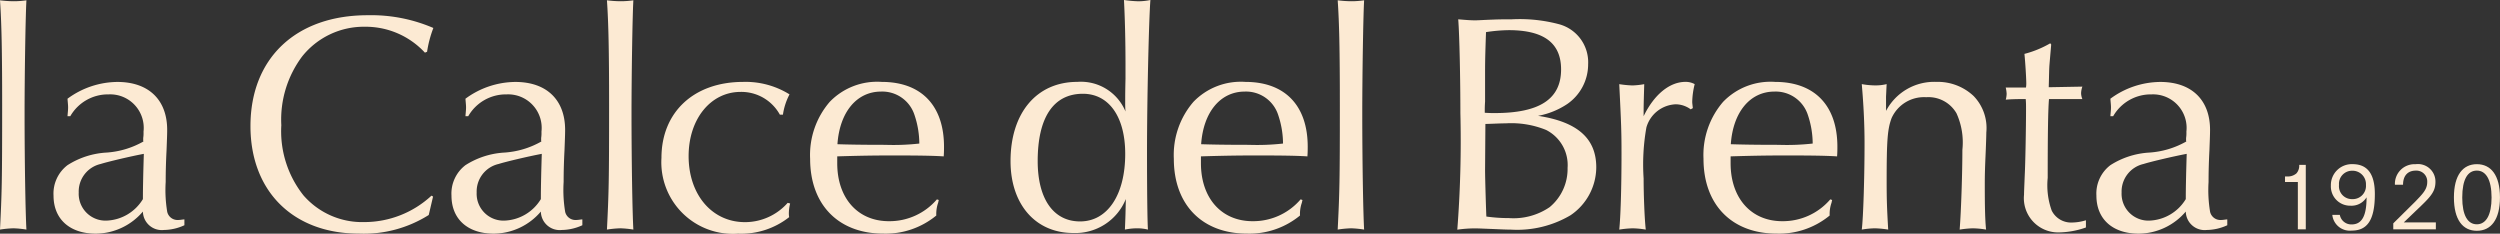 <svg xmlns="http://www.w3.org/2000/svg" width="194.706" height="18.198" viewBox="0 0 194.706 18.198">
  <rect x="0" y="0" width="194.706" height="18.198" fill="#333333" stroke="none"/>
  <g id="Raggruppa_1708" data-name="Raggruppa 1708" transform="translate(0 0)">
    <path id="Tracciato_1648" data-name="Tracciato 1648" d="M.932.063a6.824,6.824,0,0,0,.993-.072c-.072,1.234-.144,5.944-.144,8.756,0,3.909.072,7.867.144,9.1a7.775,7.775,0,0,0-1.017-.1,8.4,8.4,0,0,0-1.041.1c.144-2.884.168-3.733.168-9.678,0-4.3-.048-6.457-.168-8.179A8.5,8.5,0,0,0,.932.063" transform="translate(0.133 0.033)" fill="#fcead3"/>
    <path id="Tracciato_1649" data-name="Tracciato 1649" d="M.954,2.335C.978,2,1,1.846,1,1.654S.978,1.317.954.973A6.612,6.612,0,0,1,4.839-.333c2.427,0,3.877,1.386,3.877,3.733,0,.369-.024.945-.048,1.578C8.62,5.9,8.6,6.653,8.6,7.454a10.335,10.335,0,0,0,.12,2.331.823.823,0,0,0,.849.633c.144,0,.248-.024.489-.048v.457a3.924,3.924,0,0,1-1.6.369A1.47,1.47,0,0,1,6.826,9.761a4.861,4.861,0,0,1-3.661,1.722c-2.043,0-3.3-1.138-3.3-2.964A2.78,2.78,0,0,1,.954,6.148a6.289,6.289,0,0,1,2.988-.977A6.721,6.721,0,0,0,6.874,4.3L6.85,4.273v-.24a2.54,2.54,0,0,0,.024-.489A2.613,2.613,0,0,0,4.158.636a3.382,3.382,0,0,0-2.988,1.7Zm2.6,3.717A2.2,2.2,0,0,0,1.827,8.279a2.09,2.09,0,0,0,2.187,2.187A3.461,3.461,0,0,0,6.826,8.792c0-.8.024-1.995.072-3.525-1.065.2-2.788.609-3.349.785" transform="translate(4.304 6.715)" fill="#fcead3"/>
    <path id="Tracciato_1650" data-name="Tracciato 1650" d="M12.445,12.361l-.336,1.434a9.466,9.466,0,0,1-5.44,1.45c-5.119,0-8.444-3.3-8.444-8.372,0-5.287,3.541-8.636,9.125-8.636a12.228,12.228,0,0,1,5.119.993,8.794,8.794,0,0,0-.489,1.851l-.168.072A6.288,6.288,0,0,0,7.133-.866,6.142,6.142,0,0,0,2.255,1.441,8.2,8.2,0,0,0,.628,6.8a8.039,8.039,0,0,0,1.722,5.464,6.057,6.057,0,0,0,4.735,2.083,7.7,7.7,0,0,0,5.239-2.059Z" transform="translate(21.282 2.949)" fill="#fcead3"/>
    <path id="Tracciato_1651" data-name="Tracciato 1651" d="M.954,2.335C.978,2,1,1.846,1,1.654S.978,1.317.954.973A6.612,6.612,0,0,1,4.839-.333c2.427,0,3.877,1.386,3.877,3.733,0,.369-.024.945-.048,1.578C8.62,5.9,8.6,6.653,8.6,7.454a10.335,10.335,0,0,0,.12,2.331.823.823,0,0,0,.849.633c.144,0,.248-.024.489-.048v.457a3.924,3.924,0,0,1-1.6.369A1.47,1.47,0,0,1,6.826,9.761a4.861,4.861,0,0,1-3.661,1.722c-2.043,0-3.3-1.138-3.3-2.964A2.78,2.78,0,0,1,.954,6.148a6.289,6.289,0,0,1,2.988-.977A6.721,6.721,0,0,0,6.874,4.3L6.85,4.273v-.24a2.54,2.54,0,0,0,.024-.489A2.613,2.613,0,0,0,4.158.636a3.382,3.382,0,0,0-2.988,1.7Zm2.6,3.717A2.2,2.2,0,0,0,1.827,8.279a2.09,2.09,0,0,0,2.187,2.187A3.461,3.461,0,0,0,6.826,8.792c0-.8.024-1.995.072-3.525-1.065.2-2.788.609-3.349.785" transform="translate(35.297 6.715)" fill="#fcead3"/>
    <path id="Tracciato_1652" data-name="Tracciato 1652" d="M.932.063a6.824,6.824,0,0,0,.993-.072c-.072,1.234-.144,5.944-.144,8.756,0,3.909.072,7.867.144,9.1a7.775,7.775,0,0,0-1.017-.1,8.4,8.4,0,0,0-1.041.1c.144-2.884.168-3.733.168-9.678,0-4.3-.048-6.457-.168-8.179A8.5,8.5,0,0,0,.932.063" transform="translate(47.403 0.033)" fill="#fcead3"/>
    <path id="Tracciato_1653" data-name="Tracciato 1653" d="M8.07,2.23A3.421,3.421,0,0,0,5.01.459c-2.323,0-4.046,2.107-4.046,5,0,3,1.819,5.143,4.39,5.143A4.439,4.439,0,0,0,8.679,9.1l.192.048a3.264,3.264,0,0,0-.1.753,1.724,1.724,0,0,0,.024.312A6.038,6.038,0,0,1,4.817,11.5,5.574,5.574,0,0,1-1.151,5.6c0-3.565,2.524-5.92,6.361-5.92A6.468,6.468,0,0,1,8.823.651,4.874,4.874,0,0,0,8.31,2.23Z" transform="translate(52.667 6.699)" fill="#fcead3"/>
    <path id="Tracciato_1654" data-name="Tracciato 1654" d="M8.771,8.049l-.048.216a2.642,2.642,0,0,0-.144.993,6.2,6.2,0,0,1-4.126,1.41c-3.493,0-5.7-2.251-5.7-5.824A6.331,6.331,0,0,1,.279.406,5.124,5.124,0,0,1,4.333-1.148C7.409-1.148,9.18.695,9.18,3.9c0,.168,0,.465-.024.753C8.378,4.6,7.241,4.58,5.206,4.58,3.7,4.58,2.514,4.6.864,4.652v.537C.864,7.9,2.458,9.7,4.886,9.7A4.856,4.856,0,0,0,8.627,8ZM6.88,1.424a2.635,2.635,0,0,0-2.6-1.819c-1.9,0-3.229,1.6-3.4,4.1.721.024,1.843.048,3.709.048a18.269,18.269,0,0,0,2.668-.1A7.055,7.055,0,0,0,6.88,1.424" transform="translate(64.342 7.527)" fill="#fcead3"/>
    <path id="Tracciato_1655" data-name="Tracciato 1655" d="M7.839,4.522c0-2.091-.048-3.789-.12-5.167a9.333,9.333,0,0,0,1.114.1,4.61,4.61,0,0,0,.945-.1c-.12,1.53-.264,7.739-.264,11.865,0,2.644.024,5.287.072,6.016a3.542,3.542,0,0,0-.849-.1,4.834,4.834,0,0,0-.945.1c.048-1.09.048-1.282.072-2.379a4.239,4.239,0,0,1-4.1,2.644c-2.932,0-4.879-2.227-4.879-5.6,0-3.765,2.043-6.169,5.2-6.169A3.757,3.757,0,0,1,7.839,8.039c-.024-.264-.024-.537-.024-.585,0-.649,0-.9.024-2.011ZM1,11.9c0,2.956,1.234,4.7,3.3,4.7,2.131,0,3.517-2.059,3.517-5.263,0-2.884-1.266-4.679-3.3-4.679C2.231,6.661,1,8.5,1,11.9" transform="translate(79.818 0.645)" fill="#fcead3"/>
    <path id="Tracciato_1656" data-name="Tracciato 1656" d="M8.771,8.049l-.048.216a2.642,2.642,0,0,0-.144.993,6.2,6.2,0,0,1-4.126,1.41c-3.493,0-5.7-2.251-5.7-5.824A6.331,6.331,0,0,1,.279.406,5.124,5.124,0,0,1,4.333-1.148C7.409-1.148,9.18.695,9.18,3.9c0,.168,0,.465-.024.753C8.378,4.6,7.241,4.58,5.206,4.58,3.7,4.58,2.514,4.6.864,4.652v.537C.864,7.9,2.458,9.7,4.886,9.7A4.856,4.856,0,0,0,8.627,8ZM6.88,1.424a2.635,2.635,0,0,0-2.6-1.819c-1.9,0-3.229,1.6-3.4,4.1.721.024,1.843.048,3.709.048a18.269,18.269,0,0,0,2.668-.1A7.055,7.055,0,0,0,6.88,1.424" transform="translate(92.668 7.527)" fill="#fcead3"/>
    <path id="Tracciato_1657" data-name="Tracciato 1657" d="M.932.063a6.824,6.824,0,0,0,.993-.072c-.072,1.234-.144,5.944-.144,8.756,0,3.909.072,7.867.144,9.1a7.775,7.775,0,0,0-1.017-.1,8.4,8.4,0,0,0-1.041.1c.144-2.884.168-3.733.168-9.678,0-4.3-.048-6.457-.168-8.179A8.5,8.5,0,0,0,.932.063" transform="translate(104.316 0.033)" fill="#fcead3"/>
    <path id="Tracciato_1658" data-name="Tracciato 1658" d="M9.472,10.089A4.532,4.532,0,0,1,7.461,13.83a8.168,8.168,0,0,1-4.638,1.114c-.361,0-.849-.024-1.41-.048-.649-.024-1.138-.048-1.378-.048a10.08,10.08,0,0,0-1.386.1,89.525,89.525,0,0,0,.24-9.077c0-2.692-.072-6.113-.168-7.306.585.048.921.08,1.338.08.192,0,.657-.032,1.33-.056.537-.024,1.073-.024,1.506-.024a11.882,11.882,0,0,1,3.717.393A3.066,3.066,0,0,1,8.839,2.062a3.758,3.758,0,0,1-1.626,3.1,6.106,6.106,0,0,1-2.275.921c3.052.465,4.534,1.746,4.534,4.006M.788,5.843c.385.024.5.024.777.024,3.493,0,5.167-1.09,5.167-3.4C6.732.412,5.394-.59,2.655-.59a12.532,12.532,0,0,0-1.77.152C.836.988.812,1.693.812,2.687V4.97c-.024.361-.024.585-.024.657Zm.024,4.438c0,.681.072,3.036.1,3.645a12.5,12.5,0,0,0,1.746.12,5,5,0,0,0,3.18-.849,3.865,3.865,0,0,0,1.4-3.06A3.061,3.061,0,0,0,5.563,7.181a7.2,7.2,0,0,0-3.148-.513c-.417,0-.753.024-1.578.048Z" transform="translate(114.849 2.939)" fill="#fcead3"/>
    <path id="Tracciato_1659" data-name="Tracciato 1659" d="M4.866,1.872A1.987,1.987,0,0,0,3.7,1.479a2.481,2.481,0,0,0-2.283,1.8A16.5,16.5,0,0,0,1.2,7.256c0,1.266.072,3.156.168,3.982a6.683,6.683,0,0,0-1.017-.1,7.487,7.487,0,0,0-1.049.1c.1-.921.176-3.156.176-5.92,0-1.746-.024-2.331-.176-5.408a8.223,8.223,0,0,0,1.025.1,5.971,5.971,0,0,0,.921-.1C1.2,1.56,1.2,1.608,1.2,2.409,2.006.734,3.215-.267,4.457-.267a1.435,1.435,0,0,1,.721.176,6.1,6.1,0,0,0-.192,1.378c0,.1.024.272.048.489Z" transform="translate(126.809 6.644)" fill="#fcead3"/>
    <path id="Tracciato_1660" data-name="Tracciato 1660" d="M8.771,8.049l-.048.216a2.642,2.642,0,0,0-.144.993,6.2,6.2,0,0,1-4.126,1.41c-3.493,0-5.7-2.251-5.7-5.824A6.331,6.331,0,0,1,.279.406,5.124,5.124,0,0,1,4.333-1.148C7.409-1.148,9.18.695,9.18,3.9c0,.168,0,.465-.024.753C8.378,4.6,7.241,4.58,5.206,4.58,3.7,4.58,2.514,4.6.864,4.652v.537C.864,7.9,2.458,9.7,4.886,9.7A4.856,4.856,0,0,0,8.627,8ZM6.88,1.424a2.635,2.635,0,0,0-2.6-1.819c-1.9,0-3.229,1.6-3.4,4.1.721.024,1.843.048,3.709.048a18.269,18.269,0,0,0,2.668-.1A7.055,7.055,0,0,0,6.88,1.424" transform="translate(133.92 7.527)" fill="#fcead3"/>
    <path id="Tracciato_1661" data-name="Tracciato 1661" d="M1.655,1.977A4.236,4.236,0,0,1,5.564-.282,4.071,4.071,0,0,1,8.472.816a3.58,3.58,0,0,1,.993,2.836c0,.144-.024,1.041-.072,2.043-.024.577-.048,1.258-.048,1.987,0,1.77.024,2.788.1,3.541a6.485,6.485,0,0,0-1.065-.1,7.888,7.888,0,0,0-.993.1C7.5,9.86,7.6,6.808,7.6,5.013a5.478,5.478,0,0,0-.457-2.844A2.518,2.518,0,0,0,4.787.912a2.769,2.769,0,0,0-2.7,1.626c-.312.849-.385,1.65-.385,4.927,0,1.426.024,2.083.12,3.757a7.811,7.811,0,0,0-1.041-.1,6.859,6.859,0,0,0-1.017.1c.12-.9.216-4.2.216-6.7,0-1.482-.072-2.98-.216-4.63a6.02,6.02,0,0,0,1.065.1,3.6,3.6,0,0,0,.873-.1c-.024.385-.024.553-.048.969Z" transform="translate(145.235 6.659)" fill="#fcead3"/>
    <path id="Tracciato_1662" data-name="Tracciato 1662" d="M3.1.084c-.048.585-.1,1.138-.144,1.7-.024.465-.024.9-.048,1.626l2.62-.048a1.76,1.76,0,0,0-.1.513,1.289,1.289,0,0,0,.1.457h-2.6c-.072.825-.1,2.764-.1,6.137a5.825,5.825,0,0,0,.312,2.548,1.684,1.684,0,0,0,1.6.929,3.775,3.775,0,0,0,1.065-.176v.561a6.456,6.456,0,0,1-2.083.385A2.668,2.668,0,0,1,.984,11.78c0-.24.032-.873.056-1.53.048-.873.1-3.733.1-5.071,0-.409,0-.561-.024-.849-.9,0-1.29.024-1.554.048A1.941,1.941,0,0,0-.37,3.921a2.617,2.617,0,0,0-.072-.489H1.136A2.035,2.035,0,0,0,1.16,3.12c0-.369-.072-1.6-.144-2.307A8.02,8.02,0,0,0,3.027-.012Z" transform="translate(156.652 3.384)" fill="#fcead3"/>
    <path id="Tracciato_1663" data-name="Tracciato 1663" d="M.954,2.335C.978,2,1,1.846,1,1.654S.978,1.317.954.973A6.612,6.612,0,0,1,4.839-.333c2.427,0,3.877,1.386,3.877,3.733,0,.369-.024.945-.048,1.578C8.62,5.9,8.6,6.653,8.6,7.454a10.335,10.335,0,0,0,.12,2.331.823.823,0,0,0,.849.633c.144,0,.248-.024.489-.048v.457a3.924,3.924,0,0,1-1.6.369A1.47,1.47,0,0,1,6.826,9.761a4.861,4.861,0,0,1-3.661,1.722c-2.043,0-3.3-1.138-3.3-2.964A2.78,2.78,0,0,1,.954,6.148a6.289,6.289,0,0,1,2.988-.977A6.721,6.721,0,0,0,6.874,4.3L6.85,4.273v-.24a2.54,2.54,0,0,0,.024-.489A2.613,2.613,0,0,0,4.158.636a3.382,3.382,0,0,0-2.988,1.7Zm2.6,3.717A2.2,2.2,0,0,0,1.827,8.279a2.09,2.09,0,0,0,2.187,2.187A3.461,3.461,0,0,0,6.826,8.792c0-.8.024-1.995.072-3.525-1.065.2-2.788.609-3.349.785" transform="translate(163.408 6.715)" fill="#fcead3"/>
    <path id="Tracciato_1664" data-name="Tracciato 1664" d="M.876,1.171h-1V.738H.027A1.03,1.03,0,0,0,.764.5.9.9,0,0,0,.981-.167h.513V4.856H.876Z" transform="translate(178.086 13.005)" fill="#fcead3"/>
    <path id="Tracciato_1665" data-name="Tracciato 1665" d="M.61,3.457a.909.909,0,0,0,.921.745c.785,0,1.162-.641,1.162-2.1H2.685a1.37,1.37,0,0,1-1.242.641A1.5,1.5,0,0,1-.087,1.181,1.632,1.632,0,0,1,1.6-.493c1.082,0,1.738.657,1.738,2.331,0,2.091-.633,2.844-1.8,2.844A1.372,1.372,0,0,1,.025,3.457ZM.546,1.125A1.008,1.008,0,0,0,1.579,2.231,1.028,1.028,0,0,0,2.645,1.125,1.045,1.045,0,0,0,1.579.02,1.019,1.019,0,0,0,.546,1.125" transform="translate(181.621 13.277)" fill="#fcead3"/>
    <path id="Tracciato_1666" data-name="Tracciato 1666" d="M.112,1.4A1.528,1.528,0,0,1,1.722-.2,1.362,1.362,0,0,1,3.269,1.162c0,.689-.28,1.074-1.106,1.867L.809,4.326v.008H3.3v.537H-.016V4.406L1.7,2.708c.561-.585.929-.945.929-1.514A.845.845,0,0,0,1.722.3C1.2.3.745.609.745,1.4Z" transform="translate(186.41 12.989)" fill="#fcead3"/>
    <path id="Tracciato_1667" data-name="Tracciato 1667" d="M1.563,0c1.09,0,1.8.849,1.8,2.588s-.7,2.6-1.8,2.6-1.786-.857-1.786-2.6S.482,0,1.563,0M2.709,2.6c0-1.386-.433-2.1-1.146-2.1S.426,1.178.426,2.6c0,1.386.425,2.083,1.138,2.083S2.709,3.958,2.709,2.6" transform="translate(191.34 12.786)" fill="#fcead3"/>
  </g>
</svg>
